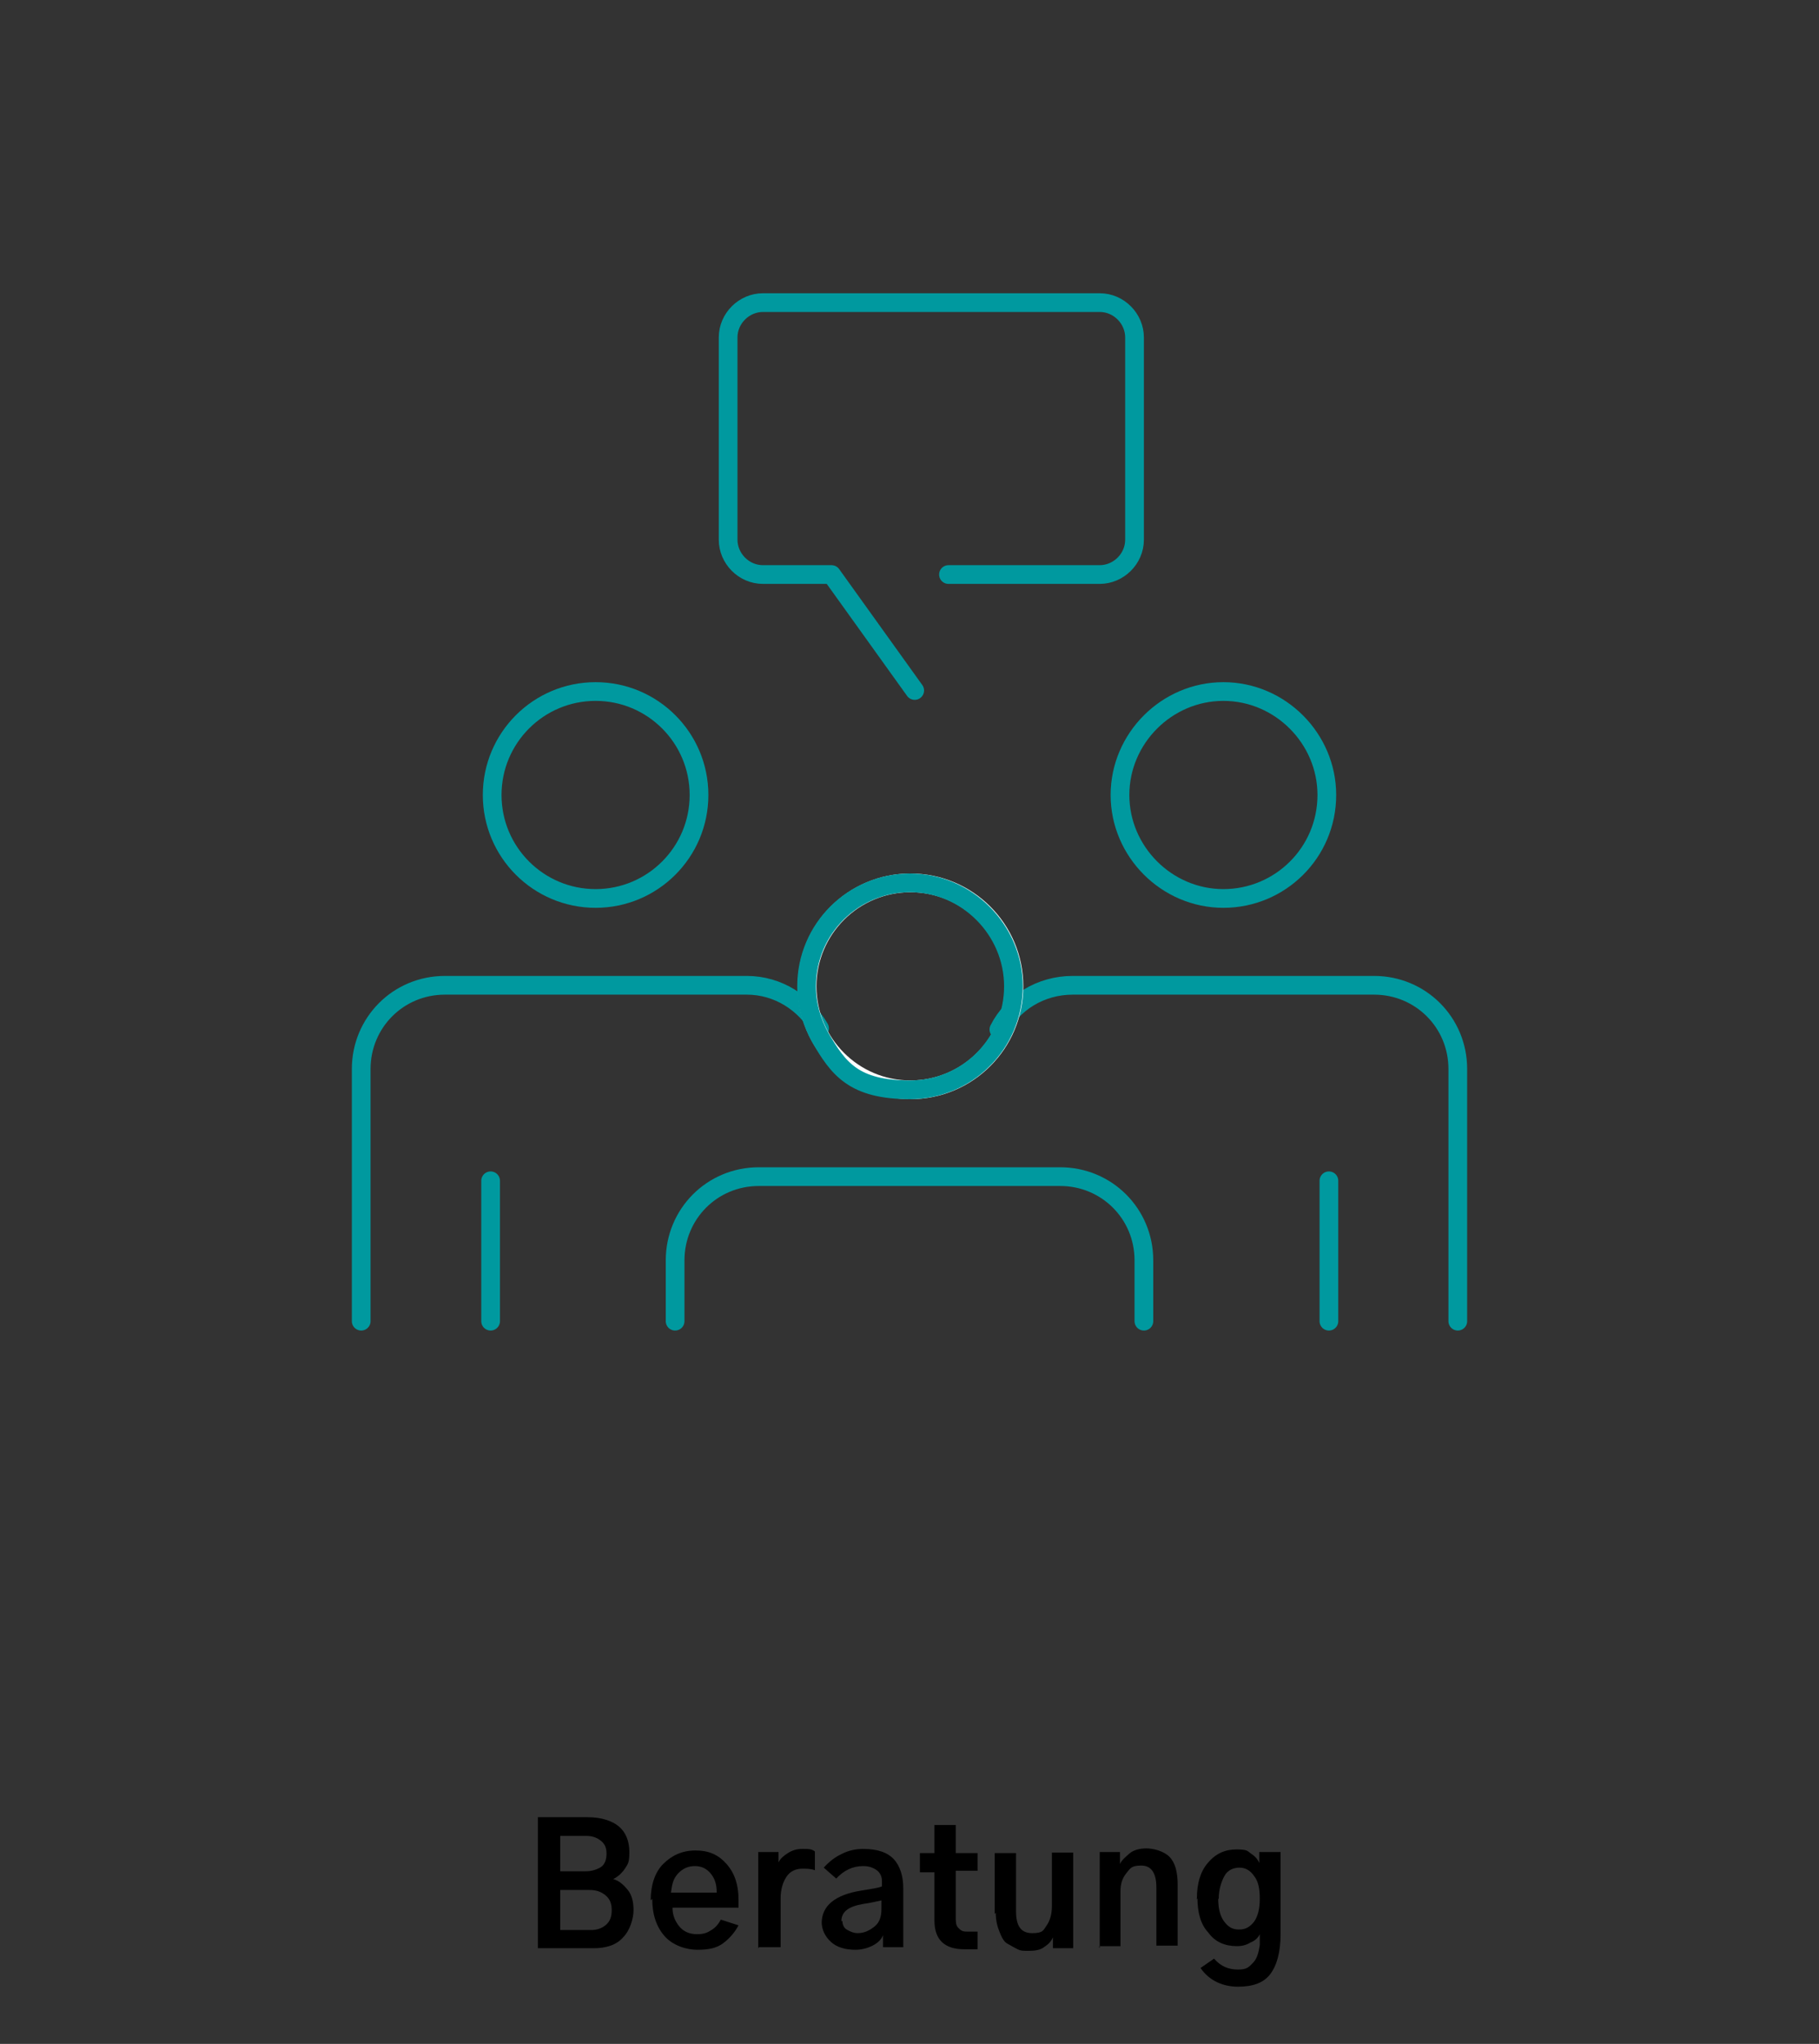 <?xml version="1.0" encoding="UTF-8"?>
<svg xmlns="http://www.w3.org/2000/svg" id="Ebene_1" width="350" height="393.1" version="1.1" viewBox="0 0 350 393.1">
  <rect x="0" y="0" width="350" height="393.1" fill="#333333" stroke="none"/>
  <g id="Beratung">
    <g>
      <path d="M103.5,374.6v-25.1h9.6c2.6,0,4.7.7,6,1.8s2,2.8,2,4.9-.3,2.3-.8,3.1-1.3,1.6-2.3,2.1c1.1.3,2,1.1,2.8,2.1s1.1,2.3,1.1,3.9-.7,3.9-2,5.2c-1.3,1.5-3.3,2.1-5.7,2.1h-10.7v-.2ZM107.8,359.9h4.9c1.1,0,2.1-.3,2.9-.8s1.1-1.5,1.1-2.6-.3-1.8-1-2.4-1.6-1-2.9-1h-5v6.8h0ZM107.8,371.2h5.9c1.1,0,2.1-.3,2.9-1s1.1-1.6,1.1-2.8-.3-2.1-1.1-2.8-1.8-1.1-3.1-1.1h-5.7v7.7Z"></path>
      <path d="M125.2,365.5c0-2.9.8-5.4,2.4-7s3.6-2.6,6.2-2.6,4.4.8,6,2.6,2.3,4.1,2.3,6.8,0,1.1,0,1.6h-12.7c0,1.5.5,2.6,1.3,3.6.8,1,2,1.5,3.4,1.5s2-.3,2.8-.8,1.3-1.1,1.8-2l3.4,1.1c-.7,1.3-1.6,2.4-2.9,3.4s-2.9,1.3-5,1.3-4.7-.8-6.3-2.6-2.4-4.2-2.4-7.2h0l-.2.2ZM129.3,364h8.6c0-1.5-.3-2.6-1.1-3.6-.8-1-1.8-1.5-3.1-1.5s-2.4.5-3.3,1.5-1.1,2.1-1.3,3.6h.2Z"></path>
      <path d="M145.9,374.6v-18.4h3.9v2c.3-.7,1-1.3,1.8-1.8s1.6-.8,2.8-.8,1.8,0,2.4.5v3.6c-.8-.3-1.6-.3-2.4-.3-1.3,0-2.4.5-3.1,1.6s-1.1,2.4-1.1,4.2v9.3h-4.2v.2Z"></path>
      <path d="M158.1,369.9c0-3.4,2.6-5.5,7.7-6.3,1.8-.3,3.3-.5,3.9-.8v-1c0-.8-.3-1.6-1-2.1s-1.5-.8-2.6-.8c-2,0-3.7.8-5.2,2.4l-2.4-2.1c1-1.1,2.1-2,3.4-2.6,1.3-.7,2.8-1,4.2-1,2.8,0,4.7.7,5.9,2s1.8,3.3,1.8,5.5v11.4h-3.9v-2.3c-.3.8-1,1.5-2,2s-2.1.8-3.3.8c-2,0-3.6-.5-4.7-1.5s-1.8-2.3-1.8-3.9v.3h0ZM162.1,369.5c0,.7.3,1.3.8,1.6s1.3.7,2.1.7c1.3,0,2.3-.5,3.3-1.3s1.3-2,1.3-3.4v-1.6c-1,.2-2.1.5-3.6.7-2.8.5-4.1,1.5-4.1,3.3h.2v.2Z"></path>
      <path d="M177,359.8v-3.4h2.8v-5.4h4.1v5.4h4.2v3.4h-4.2v9c0,.8,0,1.5.5,2s.8.7,1.6.7h2.1v3.4h-2.6c-3.7,0-5.7-1.8-5.7-5.5v-9.3h-2.8v-.2Z"></path>
      <path d="M191.4,368.1v-11.7h4.1v11.2c0,2.9,1,4.2,3.1,4.2s2.1-.5,2.8-1.5c.7-1,1-2.3,1-3.7v-10.3h4.1v18.4h-3.9v-2.1h0c-.3.7-.8,1.3-1.6,1.8-.8.7-2,.8-3.1.8s-1.5,0-2.1-.3-1.3-.7-2-1.1-1.1-1.3-1.5-2.3-.7-2.1-.7-3.6h0l-.2.2Z"></path>
      <path d="M211.6,374.6v-18.4h3.9v2.3h0c.3-.7,1-1.3,1.8-2s2-1,3.3-1,3.3.5,4.4,1.6,1.6,2.9,1.6,5.4v11.7h-4.1v-11.2c0-2.8-1-4.2-2.9-4.2s-2.1.5-2.9,1.5c-.8,1-1.1,2.1-1.1,3.4v10.6h-4.1v.3h.2Z"></path>
      <path d="M230.3,365.1c0-2.9.7-5.2,2.1-6.8,1.5-1.8,3.3-2.6,5.5-2.6s2.1.3,2.8.8c.8.5,1.3,1.1,1.6,1.8v-2.1h4.1v15.8c0,3.4-.7,6-2,7.7s-3.4,2.4-6.2,2.4-5.5-1.1-7.2-3.6l2.6-1.8c1.3,1.5,2.8,2.1,4.6,2.1s2.1-.5,2.9-1.3,1.1-2.1,1.3-3.4v-2.1c-.3.7-1,1.3-1.8,1.6-.8.5-1.6.7-2.6.7-2.3,0-4.2-.8-5.5-2.6-1.5-1.6-2.1-3.9-2.1-6.8v.3h-.2ZM234.4,365.1c0,1.8.3,3.3,1.1,4.4s1.6,1.6,2.9,1.6,2.1-.5,2.9-1.5c.7-1,1.1-2.4,1.1-4.4s-.3-3.4-1.1-4.4c-.7-1-1.6-1.6-2.8-1.6s-2.3.5-2.9,1.6-1.1,2.6-1.1,4.4h-.2v-.2Z"></path>
    </g>
  </g>
  <g>
    <g>
      <path d="M211.6,58.1c3.7,0,6.7,3.1,6.7,6.7v38.9c0,3.7-3.1,6.7-6.7,6.7h-32.4v17.7c0,1.6-1.3,2.6-2.6,2.6s-1.3,0-1.8-.8l-14.7-19.7h-13.2c-3.7,0-6.7-3.1-6.7-6.7v-38.9c0-3.7,3.1-6.7,6.7-6.7h64.8" fill="none"></path>
      <path d="M211.8,58.4c3.7,0,6.7,3.1,6.7,6.7v38.9c0,3.7-3.1,6.7-6.7,6.7h-32.4v17.7c0,1.6-1.3,2.6-2.6,2.6s-1.3,0-1.8-.8l-14.7-19.7h-13.2c-3.7,0-6.7-3.1-6.7-6.7v-38.9c0-3.7,3.1-6.7,6.7-6.7h64.8" fill="none"></path>
      <path d="M176,132.8l-16-22.3h-13.2c-3.7,0-6.7-3.1-6.7-6.7v-38.9c0-3.7,3.1-6.7,6.7-6.7h64.8c3.7,0,6.7,3.1,6.7,6.7v38.9c0,3.7-3.1,6.7-6.7,6.7h-29.1" fill="none" stroke="#00999f" stroke-linecap="round" stroke-linejoin="round" stroke-width="3.6"></path>
    </g>
    <g>
      <circle cx="114.6" cy="152.9" r="19.9" fill="none" stroke="#00999f" stroke-linecap="round" stroke-linejoin="round" stroke-width="3.6"></circle>
      <path d="M157.7,197.8c-2.8-4.9-8-8.3-14-8.3h-58.1c-9,0-16.1,7.2-16.1,16.1v48.5" fill="none" stroke="#00999f" stroke-linecap="round" stroke-linejoin="round" stroke-width="3.6"></path>
      <line x1="94.4" y1="227.1" x2="94.4" y2="254.1" fill="none" stroke="#00999f" stroke-linecap="round" stroke-linejoin="round" stroke-width="3.6"></line>
    </g>
    <g>
      <path d="M255.3,152.9c0,11.1-9,19.9-19.9,19.9s-19.9-9-19.9-19.9,9-19.9,19.9-19.9,19.9,9,19.9,19.9Z" fill="none" stroke="#00999f" stroke-linecap="round" stroke-linejoin="round" stroke-width="3.6"></path>
      <path d="M280.5,254.1v-48.5c0-9-7.2-16.1-16.1-16.1h-58c-6.2,0-11.6,3.4-14.2,8.5" fill="none" stroke="#00999f" stroke-linecap="round" stroke-linejoin="round" stroke-width="3.6"></path>
      <line x1="255.7" y1="254.1" x2="255.7" y2="227.1" fill="none" stroke="#00999f" stroke-linecap="round" stroke-linejoin="round" stroke-width="3.6"></line>
    </g>
    <circle cx="175.2" cy="189.7" r="19.9" fill="none" stroke="#fff" stroke-linecap="round" stroke-linejoin="round" stroke-width="3.6"></circle>
    <g>
      <path d="M195,189.7c0,11.1-9,19.9-19.9,19.9s-13.8-4.1-17.3-10.1c-1.6-2.9-2.6-6.2-2.6-9.8,0-11.1,9-19.9,19.9-19.9s19.9,9,19.9,19.9Z" fill="none" stroke="#00999f" stroke-linecap="round" stroke-linejoin="round" stroke-width="3.6"></path>
      <path d="M220.1,254.1v-11.7c0-9-7.2-16.1-16.1-16.1h-58c-9,0-16.1,7.2-16.1,16.1v11.7" fill="none" stroke="#00999f" stroke-linecap="round" stroke-linejoin="round" stroke-width="3.6"></path>
    </g>
  </g>
</svg>
